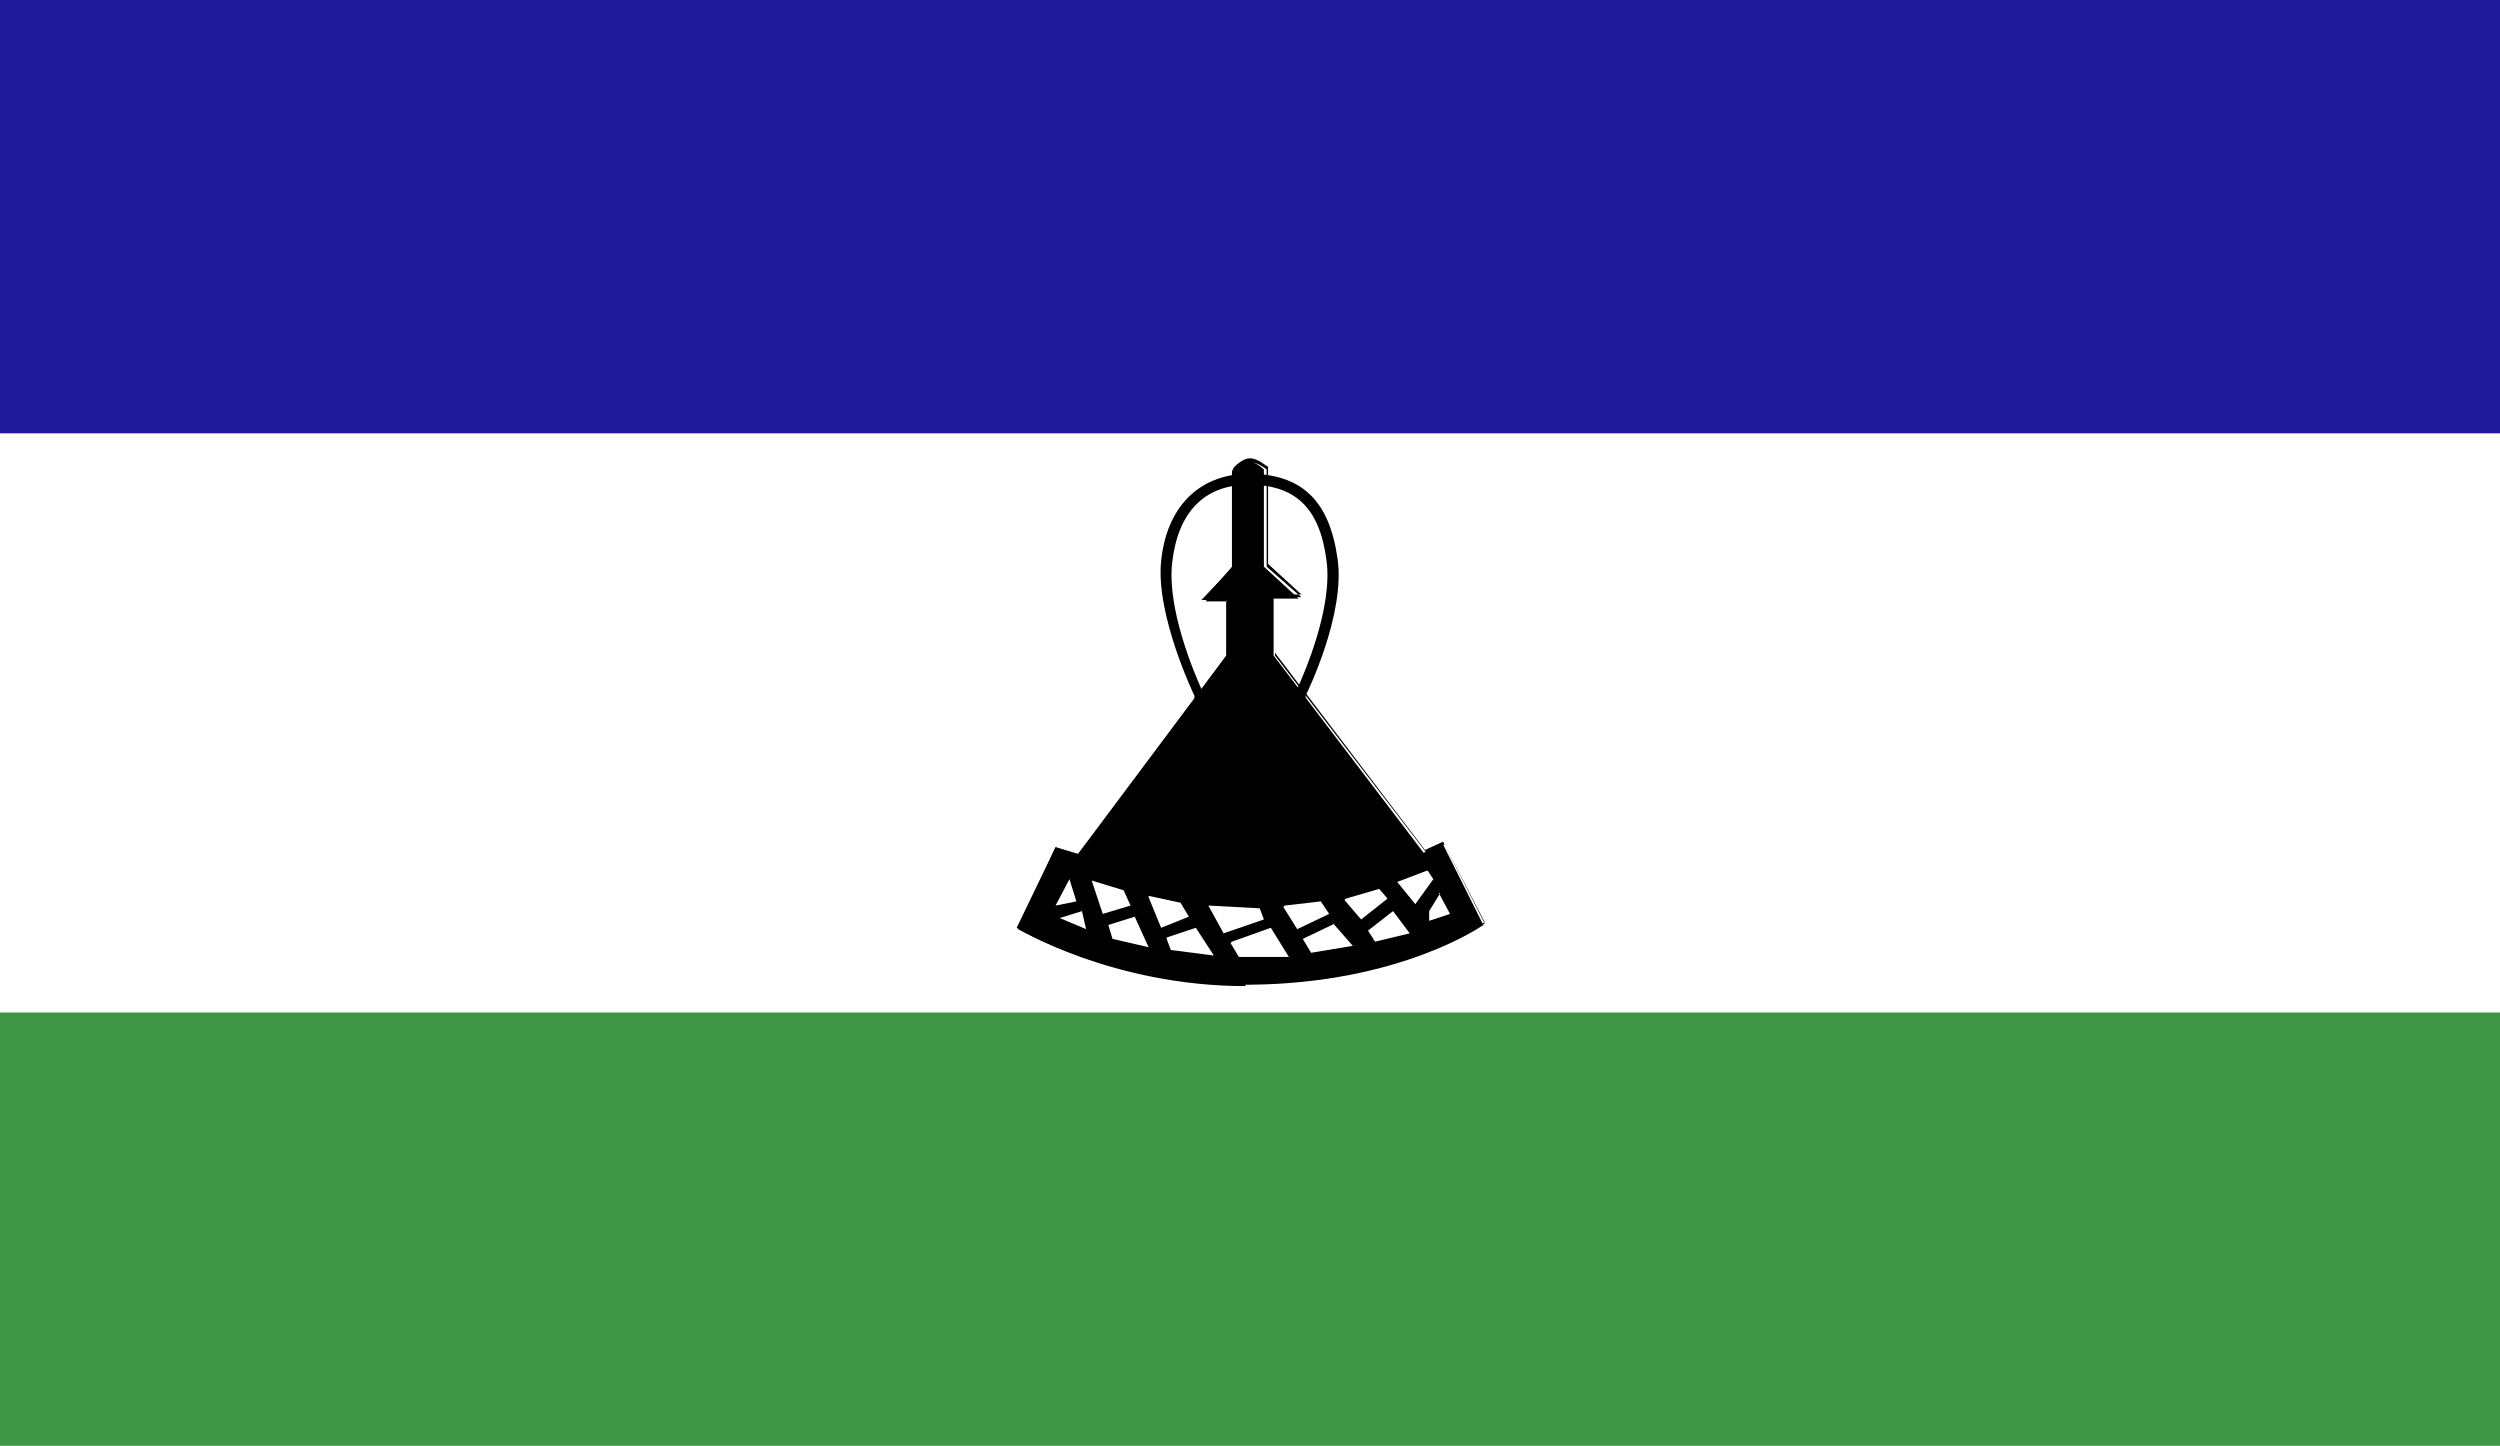 <?xml version="1.0" encoding="UTF-8"?>
<svg id="Capa_1" data-name="Capa 1" xmlns="http://www.w3.org/2000/svg" xmlns:xlink="http://www.w3.org/1999/xlink" viewBox="0 0 18 10.41">
  <defs>
    <style>
      .cls-1 {
        fill: #fff;
      }

      .cls-2 {
        fill: none;
      }

      .cls-3 {
        fill: #1f189b;
      }

      .cls-4 {
        fill: #3d9546;
      }

      .cls-5 {
        clip-path: url(#clippath);
      }
    </style>
    <clipPath id="clippath">
      <rect class="cls-2" width="18" height="10.41"/>
    </clipPath>
  </defs>
  <g class="cls-5">
    <rect class="cls-1" width="18" height="10.41"/>
    <rect class="cls-4" y="7.29" width="18" height="3.12"/>
  </g>
  <rect class="cls-3" width="18" height="3.12"/>
  <path d="M8.99,3.32c-.06,0-.12.07-.12.07v.7s-.22.23-.22.23h.18v.4s-1.07,1.43-1.07,1.43l-.16-.05-.28.58s.68.42,1.68.41c1.09-.01,1.68-.43,1.68-.43l-.29-.58-.14.06-1.08-1.42v-.41s.18,0,.18,0l-.25-.23v-.7s-.06-.06-.12-.06"/>
  <path d="M7.34,6.68s.68.4,1.63.4h.04c1.07-.01,1.67-.43,1.68-.43l-.29-.57-.13.06-1.09-1.42v-.42s.19,0,.19,0l-.25-.22v-.7s-.06-.05-.11-.05c-.06,0-.11.06-.11.06v.7s-.22.24-.22.24h.18s0,.4,0,.4l-1.07,1.43-.17-.05-.27.58ZM8.97,7.1c-.96,0-1.63-.41-1.64-.41l.27-.59.17.05,1.06-1.43v-.4s-.17,0-.17,0l.22-.25v-.7s.06-.07.12-.07c.06,0,.12.06.13.06v.7s.24.22.24.22h-.19s0,.42,0,.42l1.08,1.42.13-.06.3.58s-.61.43-1.69.44h-.04ZM8.97,7.1"/>
  <path d="M8.65,4.96h.69c.05-.11.26-.59.21-.93-.05-.38-.23-.54-.56-.54-.32,0-.51.2-.55.56-.04.33.16.8.21.91M9.39,5.03h-.79v-.02s-.28-.58-.24-.97c.04-.39.27-.62.62-.63.39,0,.59.19.65.61.06.4-.22.97-.23.99v.02ZM9.39,5.03"/>
  <path class="cls-1" d="M7.7,6.33s-.1.19-.1.19l.15-.03-.05-.16ZM7.7,6.33"/>
  <path class="cls-1" d="M7.79,6.56l-.16.05.19.08-.03-.13ZM7.79,6.56"/>
  <path class="cls-1" d="M7.86,6.34l.08.24.2-.06-.05-.11-.23-.07ZM7.86,6.34"/>
  <path class="cls-1" d="M7.98,6.66l.03.1.26.06-.1-.22-.19.06ZM7.98,6.66"/>
  <path class="cls-1" d="M8.27,6.46l.09.22.2-.08-.06-.1-.23-.05ZM8.27,6.46"/>
  <path class="cls-1" d="M8.4,6.76l.03.08.31.04-.13-.2-.21.07ZM8.4,6.76"/>
  <path class="cls-1" d="M8.7,6.52l.11.2.29-.1-.03-.08-.37-.02ZM8.7,6.52"/>
  <path class="cls-1" d="M8.86,6.79l.06.1h.36s-.13-.21-.13-.21l-.28.1ZM8.86,6.79"/>
  <path class="cls-1" d="M9.24,6.53l.1.16.23-.11-.06-.09-.26.03ZM9.24,6.53"/>
  <path class="cls-1" d="M9.61,6.65l-.23.11.06.1.3-.05-.14-.16ZM9.61,6.65"/>
  <path class="cls-1" d="M9.68,6.48l.12.14.19-.15-.06-.07-.24.07ZM9.68,6.48"/>
  <path class="cls-1" d="M10.03,6.56l-.18.14.05.08.25-.06-.12-.16ZM10.03,6.56"/>
  <path class="cls-1" d="M10.28,6.27l.04.06-.13.18-.13-.16.21-.08ZM10.28,6.27"/>
  <path class="cls-1" d="M10.36,6.43l.08.15-.15.05v-.07s.08-.13.08-.13ZM10.36,6.43"/>
</svg>